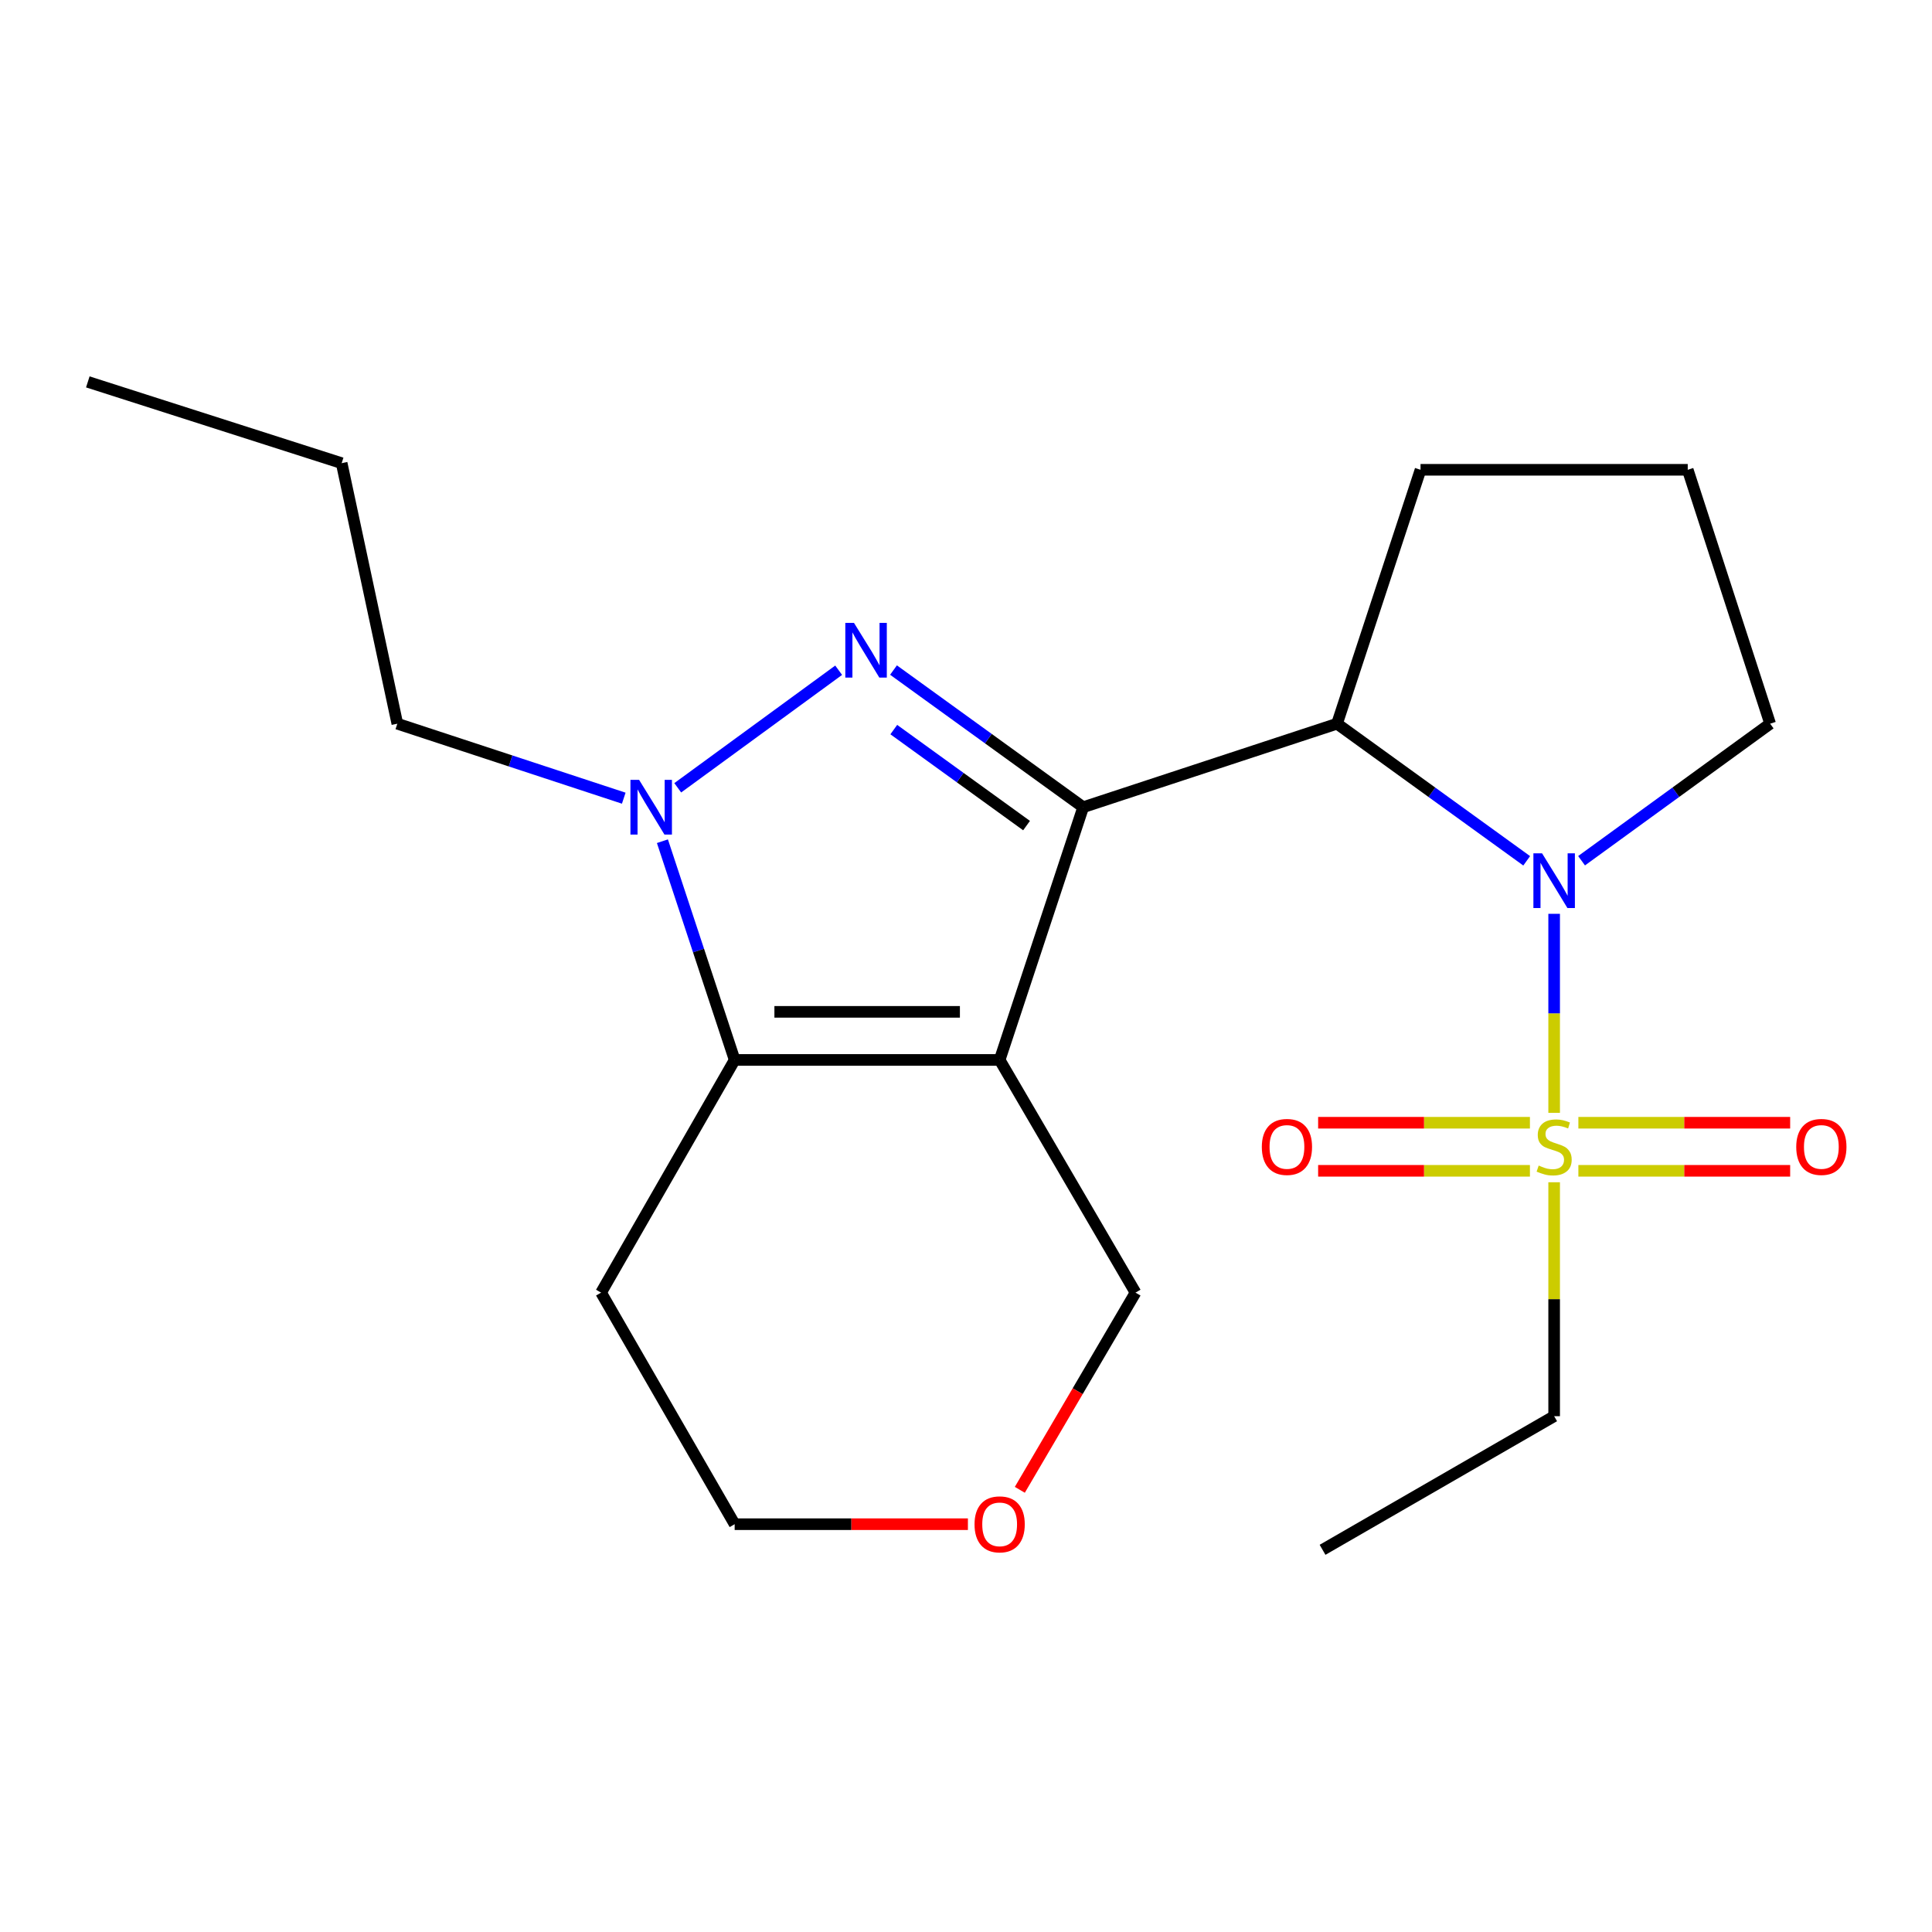 <?xml version='1.0' encoding='iso-8859-1'?>
<svg version='1.1' baseProfile='full'
              xmlns='http://www.w3.org/2000/svg'
                      xmlns:rdkit='http://www.rdkit.org/xml'
                      xmlns:xlink='http://www.w3.org/1999/xlink'
                  xml:space='preserve'
width='1000px' height='1000px' viewBox='0 0 1000 1000'>
<!-- END OF HEADER -->
<rect style='opacity:1.0;fill:#FFFFFF;stroke:none' width='1000' height='1000' x='0' y='0'> </rect>
<path class='bond-0' d='M 560.652,417.807 L 517.417,548.618' style='fill:none;fill-rule:evenodd;stroke:#000000;stroke-width:6px;stroke-linecap:butt;stroke-linejoin:miter;stroke-opacity:1' />
<path class='bond-1' d='M 560.652,417.807 L 511.565,382.315' style='fill:none;fill-rule:evenodd;stroke:#000000;stroke-width:6px;stroke-linecap:butt;stroke-linejoin:miter;stroke-opacity:1' />
<path class='bond-1' d='M 511.565,382.315 L 462.478,346.822' style='fill:none;fill-rule:evenodd;stroke:#0000FF;stroke-width:6px;stroke-linecap:butt;stroke-linejoin:miter;stroke-opacity:1' />
<path class='bond-1' d='M 531.343,427.327 L 496.983,402.482' style='fill:none;fill-rule:evenodd;stroke:#000000;stroke-width:6px;stroke-linecap:butt;stroke-linejoin:miter;stroke-opacity:1' />
<path class='bond-1' d='M 496.983,402.482 L 462.622,377.638' style='fill:none;fill-rule:evenodd;stroke:#0000FF;stroke-width:6px;stroke-linecap:butt;stroke-linejoin:miter;stroke-opacity:1' />
<path class='bond-6' d='M 560.652,417.807 L 692.044,374.586' style='fill:none;fill-rule:evenodd;stroke:#000000;stroke-width:6px;stroke-linecap:butt;stroke-linejoin:miter;stroke-opacity:1' />
<path class='bond-5' d='M 517.417,548.618 L 380.26,548.618' style='fill:none;fill-rule:evenodd;stroke:#000000;stroke-width:6px;stroke-linecap:butt;stroke-linejoin:miter;stroke-opacity:1' />
<path class='bond-5' d='M 496.843,523.731 L 400.833,523.731' style='fill:none;fill-rule:evenodd;stroke:#000000;stroke-width:6px;stroke-linecap:butt;stroke-linejoin:miter;stroke-opacity:1' />
<path class='bond-9' d='M 517.417,548.618 L 587.738,669.059' style='fill:none;fill-rule:evenodd;stroke:#000000;stroke-width:6px;stroke-linecap:butt;stroke-linejoin:miter;stroke-opacity:1' />
<path class='bond-4' d='M 434.088,346.912 L 350.797,407.765' style='fill:none;fill-rule:evenodd;stroke:#0000FF;stroke-width:6px;stroke-linecap:butt;stroke-linejoin:miter;stroke-opacity:1' />
<path class='bond-2' d='M 804.424,576.004 L 804.424,524.499' style='fill:none;fill-rule:evenodd;stroke:#CCCC00;stroke-width:6px;stroke-linecap:butt;stroke-linejoin:miter;stroke-opacity:1' />
<path class='bond-2' d='M 804.424,524.499 L 804.424,472.994' style='fill:none;fill-rule:evenodd;stroke:#0000FF;stroke-width:6px;stroke-linecap:butt;stroke-linejoin:miter;stroke-opacity:1' />
<path class='bond-7' d='M 791.887,581.124 L 737.075,581.124' style='fill:none;fill-rule:evenodd;stroke:#CCCC00;stroke-width:6px;stroke-linecap:butt;stroke-linejoin:miter;stroke-opacity:1' />
<path class='bond-7' d='M 737.075,581.124 L 682.264,581.124' style='fill:none;fill-rule:evenodd;stroke:#FF0000;stroke-width:6px;stroke-linecap:butt;stroke-linejoin:miter;stroke-opacity:1' />
<path class='bond-7' d='M 791.887,606.011 L 737.075,606.011' style='fill:none;fill-rule:evenodd;stroke:#CCCC00;stroke-width:6px;stroke-linecap:butt;stroke-linejoin:miter;stroke-opacity:1' />
<path class='bond-7' d='M 737.075,606.011 L 682.264,606.011' style='fill:none;fill-rule:evenodd;stroke:#FF0000;stroke-width:6px;stroke-linecap:butt;stroke-linejoin:miter;stroke-opacity:1' />
<path class='bond-8' d='M 816.962,606.011 L 871.773,606.011' style='fill:none;fill-rule:evenodd;stroke:#CCCC00;stroke-width:6px;stroke-linecap:butt;stroke-linejoin:miter;stroke-opacity:1' />
<path class='bond-8' d='M 871.773,606.011 L 926.585,606.011' style='fill:none;fill-rule:evenodd;stroke:#FF0000;stroke-width:6px;stroke-linecap:butt;stroke-linejoin:miter;stroke-opacity:1' />
<path class='bond-8' d='M 816.962,581.124 L 871.773,581.124' style='fill:none;fill-rule:evenodd;stroke:#CCCC00;stroke-width:6px;stroke-linecap:butt;stroke-linejoin:miter;stroke-opacity:1' />
<path class='bond-8' d='M 871.773,581.124 L 926.585,581.124' style='fill:none;fill-rule:evenodd;stroke:#FF0000;stroke-width:6px;stroke-linecap:butt;stroke-linejoin:miter;stroke-opacity:1' />
<path class='bond-12' d='M 804.424,611.934 L 804.424,672.477' style='fill:none;fill-rule:evenodd;stroke:#CCCC00;stroke-width:6px;stroke-linecap:butt;stroke-linejoin:miter;stroke-opacity:1' />
<path class='bond-12' d='M 804.424,672.477 L 804.424,733.02' style='fill:none;fill-rule:evenodd;stroke:#000000;stroke-width:6px;stroke-linecap:butt;stroke-linejoin:miter;stroke-opacity:1' />
<path class='bond-3' d='M 790.217,445.559 L 741.131,410.072' style='fill:none;fill-rule:evenodd;stroke:#0000FF;stroke-width:6px;stroke-linecap:butt;stroke-linejoin:miter;stroke-opacity:1' />
<path class='bond-3' d='M 741.131,410.072 L 692.044,374.586' style='fill:none;fill-rule:evenodd;stroke:#000000;stroke-width:6px;stroke-linecap:butt;stroke-linejoin:miter;stroke-opacity:1' />
<path class='bond-13' d='M 818.619,445.514 L 867.422,410.05' style='fill:none;fill-rule:evenodd;stroke:#0000FF;stroke-width:6px;stroke-linecap:butt;stroke-linejoin:miter;stroke-opacity:1' />
<path class='bond-13' d='M 867.422,410.05 L 916.224,374.586' style='fill:none;fill-rule:evenodd;stroke:#000000;stroke-width:6px;stroke-linecap:butt;stroke-linejoin:miter;stroke-opacity:1' />
<path class='bond-14' d='M 322.854,413.137 L 264.257,393.861' style='fill:none;fill-rule:evenodd;stroke:#0000FF;stroke-width:6px;stroke-linecap:butt;stroke-linejoin:miter;stroke-opacity:1' />
<path class='bond-14' d='M 264.257,393.861 L 205.66,374.586' style='fill:none;fill-rule:evenodd;stroke:#000000;stroke-width:6px;stroke-linecap:butt;stroke-linejoin:miter;stroke-opacity:1' />
<path class='bond-21' d='M 342.867,435.411 L 361.563,492.015' style='fill:none;fill-rule:evenodd;stroke:#0000FF;stroke-width:6px;stroke-linecap:butt;stroke-linejoin:miter;stroke-opacity:1' />
<path class='bond-21' d='M 361.563,492.015 L 380.26,548.618' style='fill:none;fill-rule:evenodd;stroke:#000000;stroke-width:6px;stroke-linecap:butt;stroke-linejoin:miter;stroke-opacity:1' />
<path class='bond-10' d='M 380.26,548.618 L 311.114,669.059' style='fill:none;fill-rule:evenodd;stroke:#000000;stroke-width:6px;stroke-linecap:butt;stroke-linejoin:miter;stroke-opacity:1' />
<path class='bond-15' d='M 692.044,374.586 L 735.265,243.166' style='fill:none;fill-rule:evenodd;stroke:#000000;stroke-width:6px;stroke-linecap:butt;stroke-linejoin:miter;stroke-opacity:1' />
<path class='bond-11' d='M 587.738,669.059 L 557.797,720.093' style='fill:none;fill-rule:evenodd;stroke:#000000;stroke-width:6px;stroke-linecap:butt;stroke-linejoin:miter;stroke-opacity:1' />
<path class='bond-11' d='M 557.797,720.093 L 527.857,771.126' style='fill:none;fill-rule:evenodd;stroke:#FF0000;stroke-width:6px;stroke-linecap:butt;stroke-linejoin:miter;stroke-opacity:1' />
<path class='bond-23' d='M 311.114,669.059 L 380.26,788.92' style='fill:none;fill-rule:evenodd;stroke:#000000;stroke-width:6px;stroke-linecap:butt;stroke-linejoin:miter;stroke-opacity:1' />
<path class='bond-17' d='M 500.988,788.92 L 440.624,788.92' style='fill:none;fill-rule:evenodd;stroke:#FF0000;stroke-width:6px;stroke-linecap:butt;stroke-linejoin:miter;stroke-opacity:1' />
<path class='bond-17' d='M 440.624,788.92 L 380.26,788.92' style='fill:none;fill-rule:evenodd;stroke:#000000;stroke-width:6px;stroke-linecap:butt;stroke-linejoin:miter;stroke-opacity:1' />
<path class='bond-19' d='M 804.424,733.02 L 684.55,802.18' style='fill:none;fill-rule:evenodd;stroke:#000000;stroke-width:6px;stroke-linecap:butt;stroke-linejoin:miter;stroke-opacity:1' />
<path class='bond-22' d='M 916.224,374.586 L 873.57,243.166' style='fill:none;fill-rule:evenodd;stroke:#000000;stroke-width:6px;stroke-linecap:butt;stroke-linejoin:miter;stroke-opacity:1' />
<path class='bond-18' d='M 205.66,374.586 L 176.846,239.738' style='fill:none;fill-rule:evenodd;stroke:#000000;stroke-width:6px;stroke-linecap:butt;stroke-linejoin:miter;stroke-opacity:1' />
<path class='bond-16' d='M 735.265,243.166 L 873.57,243.166' style='fill:none;fill-rule:evenodd;stroke:#000000;stroke-width:6px;stroke-linecap:butt;stroke-linejoin:miter;stroke-opacity:1' />
<path class='bond-20' d='M 176.846,239.738 L 45.455,197.664' style='fill:none;fill-rule:evenodd;stroke:#000000;stroke-width:6px;stroke-linecap:butt;stroke-linejoin:miter;stroke-opacity:1' />
<path  class='atom-2' d='M 442.011 322.39
L 451.291 337.39
Q 452.211 338.87, 453.691 341.55
Q 455.171 344.23, 455.251 344.39
L 455.251 322.39
L 459.011 322.39
L 459.011 350.71
L 455.131 350.71
L 445.171 334.31
Q 444.011 332.39, 442.771 330.19
Q 441.571 327.99, 441.211 327.31
L 441.211 350.71
L 437.531 350.71
L 437.531 322.39
L 442.011 322.39
' fill='#0000FF'/>
<path  class='atom-3' d='M 796.424 603.288
Q 796.744 603.408, 798.064 603.968
Q 799.384 604.528, 800.824 604.888
Q 802.304 605.208, 803.744 605.208
Q 806.424 605.208, 807.984 603.928
Q 809.544 602.608, 809.544 600.328
Q 809.544 598.768, 808.744 597.808
Q 807.984 596.848, 806.784 596.328
Q 805.584 595.808, 803.584 595.208
Q 801.064 594.448, 799.544 593.728
Q 798.064 593.008, 796.984 591.488
Q 795.944 589.968, 795.944 587.408
Q 795.944 583.848, 798.344 581.648
Q 800.784 579.448, 805.584 579.448
Q 808.864 579.448, 812.584 581.008
L 811.664 584.088
Q 808.264 582.688, 805.704 582.688
Q 802.944 582.688, 801.424 583.848
Q 799.904 584.968, 799.944 586.928
Q 799.944 588.448, 800.704 589.368
Q 801.504 590.288, 802.624 590.808
Q 803.784 591.328, 805.704 591.928
Q 808.264 592.728, 809.784 593.528
Q 811.304 594.328, 812.384 595.968
Q 813.504 597.568, 813.504 600.328
Q 813.504 604.248, 810.864 606.368
Q 808.264 608.448, 803.904 608.448
Q 801.384 608.448, 799.464 607.888
Q 797.584 607.368, 795.344 606.448
L 796.424 603.288
' fill='#CCCC00'/>
<path  class='atom-4' d='M 798.164 441.67
L 807.444 456.67
Q 808.364 458.15, 809.844 460.83
Q 811.324 463.51, 811.404 463.67
L 811.404 441.67
L 815.164 441.67
L 815.164 469.99
L 811.284 469.99
L 801.324 453.59
Q 800.164 451.67, 798.924 449.47
Q 797.724 447.27, 797.364 446.59
L 797.364 469.99
L 793.684 469.99
L 793.684 441.67
L 798.164 441.67
' fill='#0000FF'/>
<path  class='atom-5' d='M 330.792 403.647
L 340.072 418.647
Q 340.992 420.127, 342.472 422.807
Q 343.952 425.487, 344.032 425.647
L 344.032 403.647
L 347.792 403.647
L 347.792 431.967
L 343.912 431.967
L 333.952 415.567
Q 332.792 413.647, 331.552 411.447
Q 330.352 409.247, 329.992 408.567
L 329.992 431.967
L 326.312 431.967
L 326.312 403.647
L 330.792 403.647
' fill='#0000FF'/>
<path  class='atom-8' d='M 653.119 593.648
Q 653.119 586.848, 656.479 583.048
Q 659.839 579.248, 666.119 579.248
Q 672.399 579.248, 675.759 583.048
Q 679.119 586.848, 679.119 593.648
Q 679.119 600.528, 675.719 604.448
Q 672.319 608.328, 666.119 608.328
Q 659.879 608.328, 656.479 604.448
Q 653.119 600.568, 653.119 593.648
M 666.119 605.128
Q 670.439 605.128, 672.759 602.248
Q 675.119 599.328, 675.119 593.648
Q 675.119 588.088, 672.759 585.288
Q 670.439 582.448, 666.119 582.448
Q 661.799 582.448, 659.439 585.248
Q 657.119 588.048, 657.119 593.648
Q 657.119 599.368, 659.439 602.248
Q 661.799 605.128, 666.119 605.128
' fill='#FF0000'/>
<path  class='atom-9' d='M 929.729 593.648
Q 929.729 586.848, 933.089 583.048
Q 936.449 579.248, 942.729 579.248
Q 949.009 579.248, 952.369 583.048
Q 955.729 586.848, 955.729 593.648
Q 955.729 600.528, 952.329 604.448
Q 948.929 608.328, 942.729 608.328
Q 936.489 608.328, 933.089 604.448
Q 929.729 600.568, 929.729 593.648
M 942.729 605.128
Q 947.049 605.128, 949.369 602.248
Q 951.729 599.328, 951.729 593.648
Q 951.729 588.088, 949.369 585.288
Q 947.049 582.448, 942.729 582.448
Q 938.409 582.448, 936.049 585.248
Q 933.729 588.048, 933.729 593.648
Q 933.729 599.368, 936.049 602.248
Q 938.409 605.128, 942.729 605.128
' fill='#FF0000'/>
<path  class='atom-12' d='M 504.417 789
Q 504.417 782.2, 507.777 778.4
Q 511.137 774.6, 517.417 774.6
Q 523.697 774.6, 527.057 778.4
Q 530.417 782.2, 530.417 789
Q 530.417 795.88, 527.017 799.8
Q 523.617 803.68, 517.417 803.68
Q 511.177 803.68, 507.777 799.8
Q 504.417 795.92, 504.417 789
M 517.417 800.48
Q 521.737 800.48, 524.057 797.6
Q 526.417 794.68, 526.417 789
Q 526.417 783.44, 524.057 780.64
Q 521.737 777.8, 517.417 777.8
Q 513.097 777.8, 510.737 780.6
Q 508.417 783.4, 508.417 789
Q 508.417 794.72, 510.737 797.6
Q 513.097 800.48, 517.417 800.48
' fill='#FF0000'/>
</svg>
